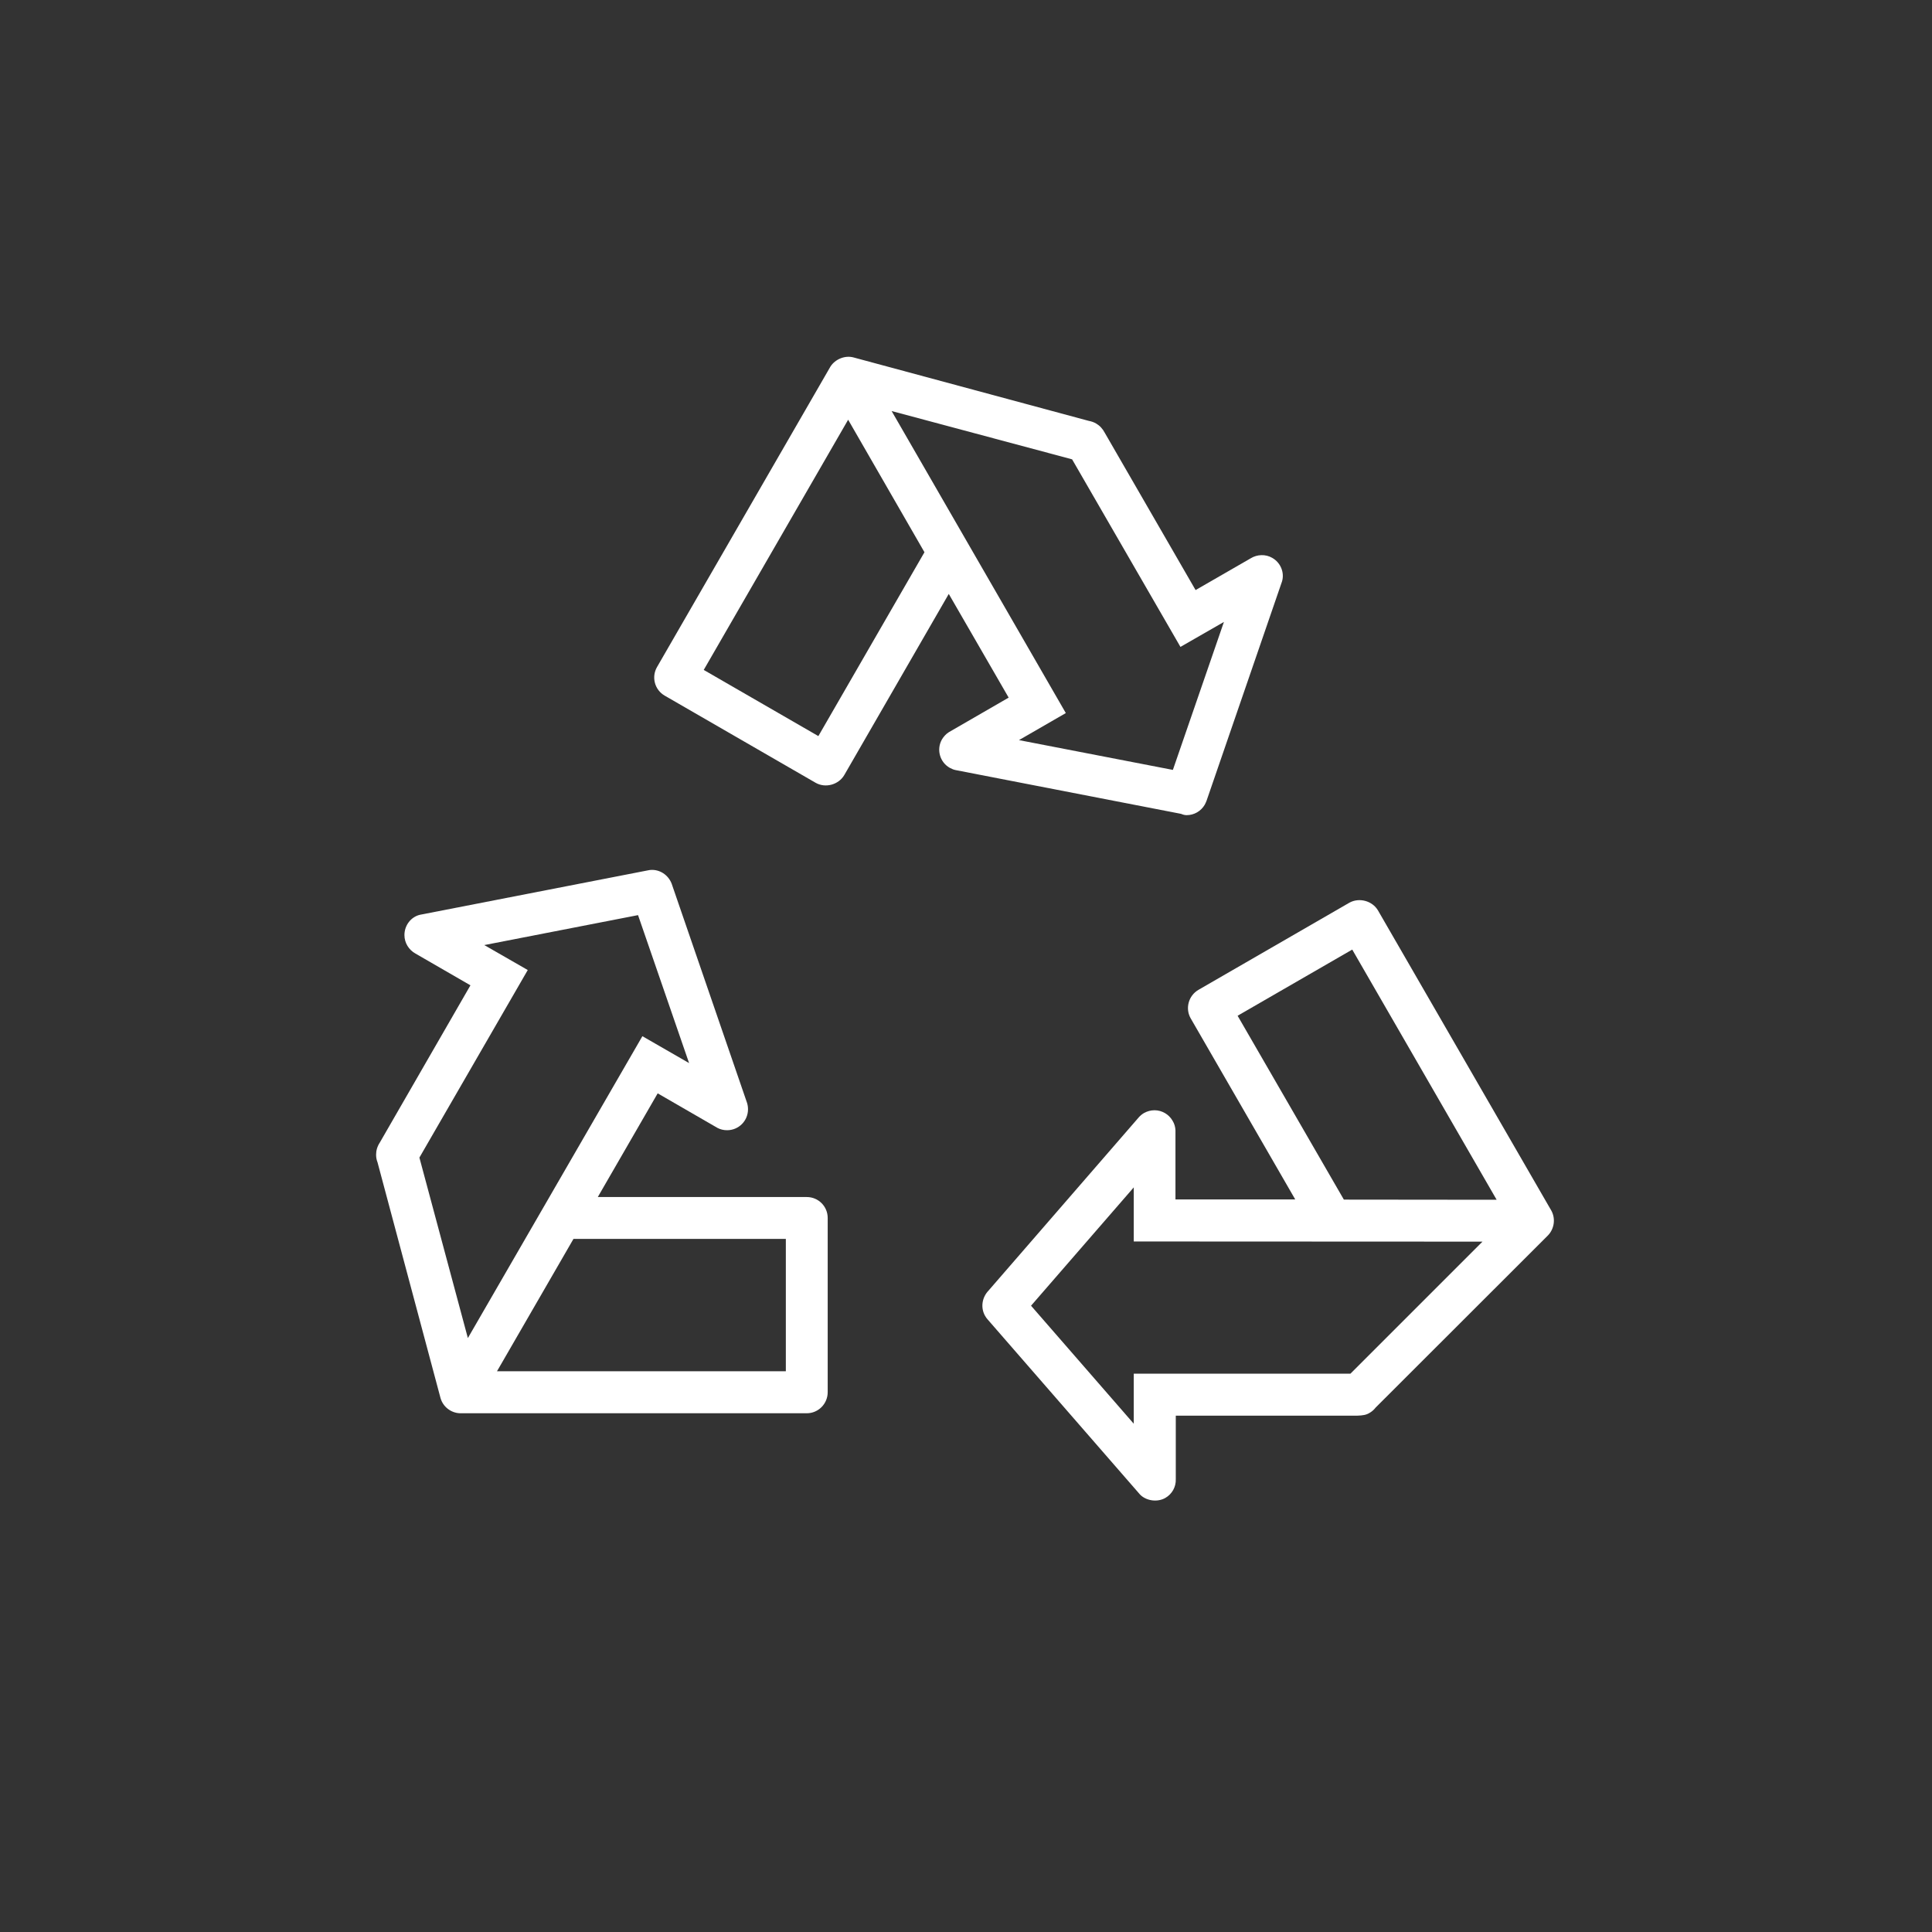 <?xml version="1.0" encoding="utf-8"?>
<!-- Generator: Adobe Illustrator 25.4.0, SVG Export Plug-In . SVG Version: 6.00 Build 0)  -->
<svg version="1.1" id="Calque_1" xmlns="http://www.w3.org/2000/svg" xmlns:xlink="http://www.w3.org/1999/xlink" x="0px" y="0px"
	 viewBox="0 0 120 120" style="enable-background:new 0 0 120 120;" xml:space="preserve">
<rect x="0" y="0" width="120" height="120" fill="#333333" stroke="none"/>
<style type="text/css">
	.st0{fill:#FFFFFF;stroke:#FFFFFF;stroke-width:0.25;stroke-miterlimit:10;}
	.st1{fill:#FFFFFF;}
	.st2{fill:#FFFFFF;stroke:#FFFFFF;stroke-width:0.75;stroke-miterlimit:10;}
	.st3{fill-rule:evenodd;clip-rule:evenodd;fill:#FFFFFF;}
	.st4{fill:#FFFFFF;stroke:#FFFFFF;stroke-width:0.5;stroke-miterlimit:10;}
	.st5{fill:none;stroke:#FFFFFF;stroke-width:3;stroke-linecap:round;stroke-miterlimit:10;}
	.st6{fill:#44B97C;}
	.st7{fill:#4BC2BA;}
	.st8{fill:#F26369;}
	.st9{fill:#F79C3A;}
	.st10{fill:#8C7DB9;}
	.st11{fill:#FCD62B;}
	.st12{fill:#FFFFFF;stroke:#FCD62B;stroke-miterlimit:10;}
</style>
<g>
	<path class="st1" d="M50.11,74.35H37.13l3.72-6.44l3.72,2.15c0.17,0.09,0.38,0.14,0.59,0.14c0.72,0,1.3-0.58,1.3-1.3
		c0-0.14-0.02-0.27-0.06-0.4l-4.64-13.49c-0.17-0.59-0.69-0.98-1.26-0.98c-0.09,0-0.17,0.01-0.26,0.03l-14.16,2.76
		c-0.55,0.13-0.96,0.65-0.96,1.26c0,0.48,0.27,0.92,0.69,1.15l3.41,1.97l-5.62,9.75c-0.17,0.26-0.24,0.51-0.24,0.77
		c0,0.17,0.03,0.33,0.09,0.48l3.91,14.63c0.15,0.54,0.64,0.93,1.21,0.95l21.54,0c0.72,0,1.3-0.59,1.3-1.31V75.65
		C51.41,74.93,50.83,74.35,50.11,74.35z M26.05,71.9l6.73-11.65l-2.7-1.55l9.55-1.86l3.17,9.19l-2.9-1.67L29.06,83.11L26.05,71.9z
		 M48.81,85.17H30.87l4.75-8.22h13.19V85.17z"/>
	<path class="st1" d="M96.36,75.2L85.59,56.55c-0.35-0.6-1.17-0.82-1.78-0.48l-9.37,5.41c-0.62,0.36-0.84,1.16-0.48,1.78l6.49,11.24
		h-7.44v-4.3c-0.01-0.19-0.06-0.4-0.18-0.59c-0.23-0.4-0.66-0.65-1.12-0.65c-0.23,0-0.45,0.06-0.65,0.17
		c-0.12,0.07-0.23,0.16-0.32,0.26L61.4,80.16c-0.42,0.44-0.5,1.08-0.21,1.58c0.05,0.08,0.1,0.16,0.16,0.22l9.46,10.87
		c0.37,0.38,1.06,0.5,1.57,0.21c0.42-0.24,0.67-0.69,0.65-1.17v-3.94l11.26,0c0.36-0.01,0.58-0.05,0.77-0.17
		c0.16-0.09,0.28-0.2,0.38-0.33l10.7-10.69C96.54,76.33,96.63,75.7,96.36,75.2z M83.88,85.32H70.42v3.11l-6.38-7.33l6.38-7.35v3.36
		l21.66,0.01L83.88,85.32z M83.47,74.51l-6.6-11.42l7.12-4.11l8.97,15.54L83.47,74.51z"/>
	<path class="st1" d="M73.71,50.63c0.46,0,0.89-0.25,1.12-0.65c0.04-0.08,0.08-0.16,0.11-0.24l4.69-13.63
		c0.16-0.54-0.08-1.16-0.61-1.46c-0.41-0.24-0.94-0.22-1.34,0.03l-3.42,1.97l-5.63-9.75c-0.14-0.27-0.32-0.46-0.54-0.59
		c-0.15-0.09-0.31-0.14-0.47-0.17L53.01,22.2c-0.52-0.14-1.13,0.1-1.43,0.57L40.81,41.43c-0.36,0.62-0.15,1.42,0.48,1.78l9.37,5.41
		c0.61,0.35,1.43,0.12,1.78-0.48l6.49-11.25l3.72,6.44l-3.72,2.15c-0.16,0.1-0.31,0.26-0.42,0.44c-0.36,0.62-0.14,1.42,0.48,1.77
		c0.13,0.07,0.25,0.12,0.36,0.14l14.01,2.72C73.5,50.61,73.6,50.63,73.71,50.63z M50.83,45.72l-7.12-4.11l8.97-15.54l4.74,8.23
		L50.83,45.72z M63.29,45.97l2.91-1.68L55.38,25.53l11.21,3l6.73,11.65l2.7-1.55l-3.17,9.19L63.29,45.97z"/>
</g>
</svg>
